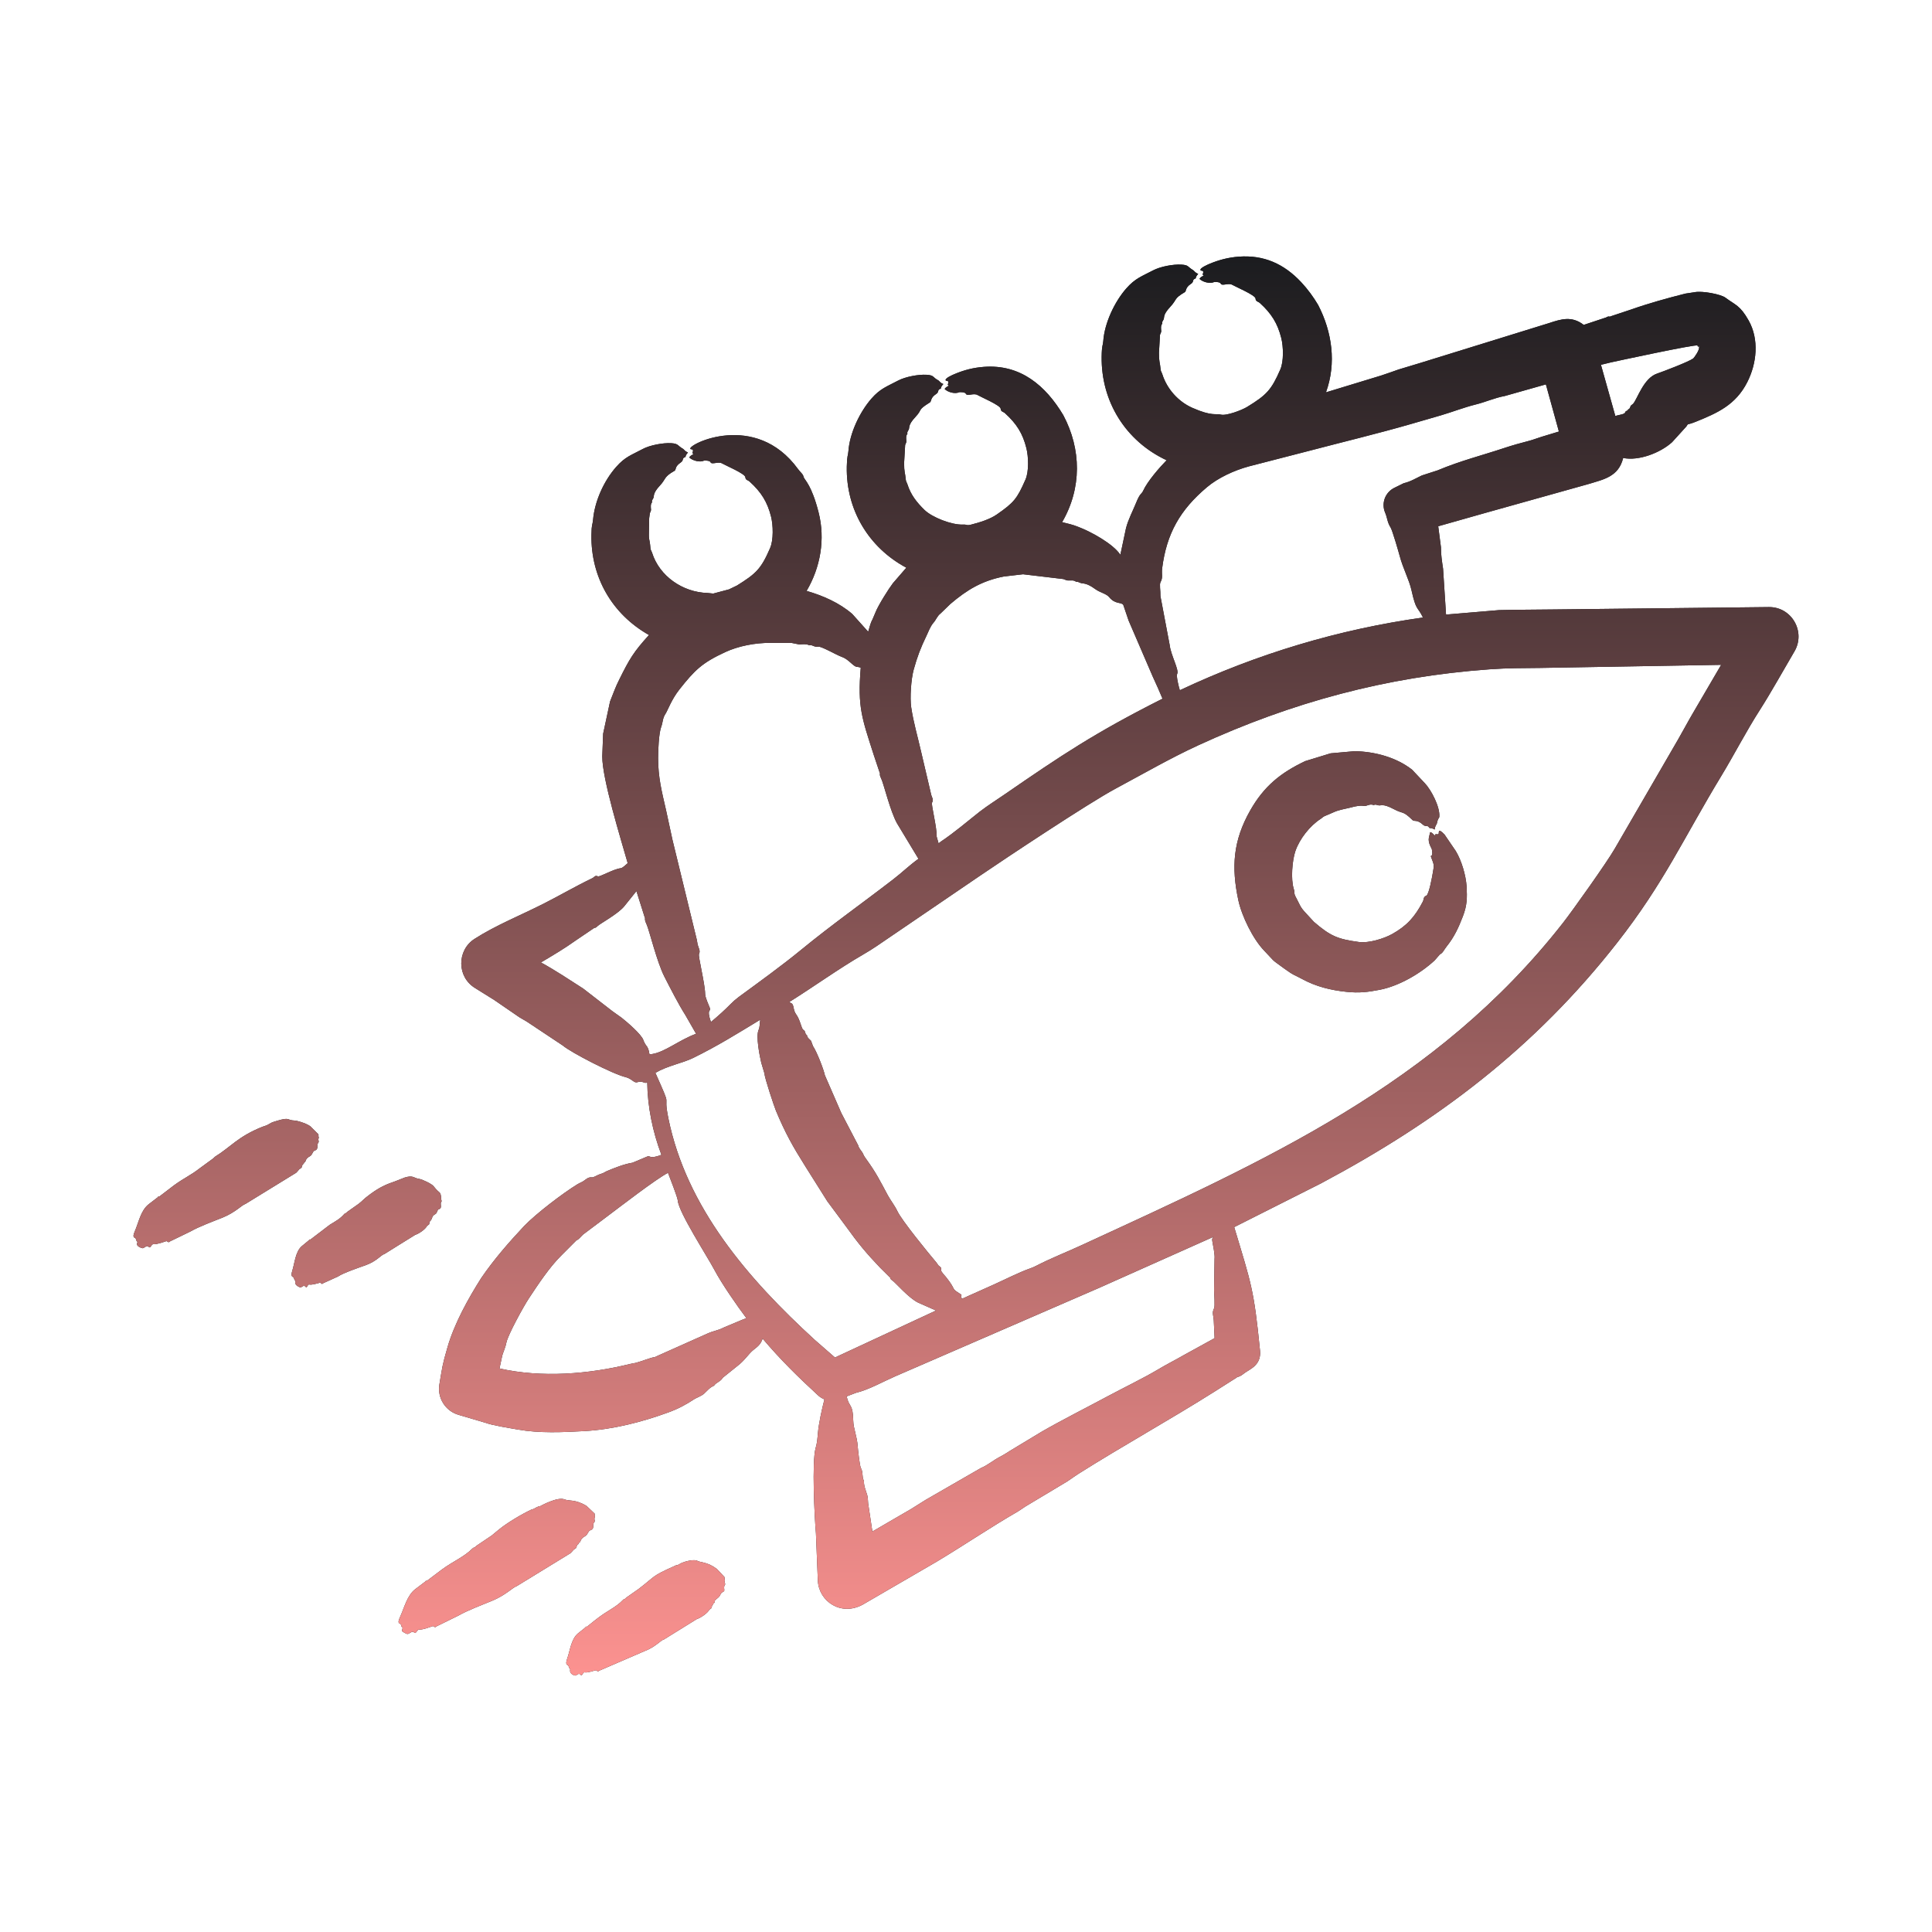 <svg width="135" height="135" viewBox="0 0 135 135" fill="none" xmlns="http://www.w3.org/2000/svg">
<path fill-rule="evenodd" clip-rule="evenodd" d="M27.88 86.991L26.86 87.627C26.634 87.678 26.329 88.126 25.565 88.402C25.113 88.565 23.987 88.943 23.618 89.198L22.561 89.677C22.497 89.784 22.407 89.617 22.359 89.629C22.251 89.66 21.785 89.8 21.622 89.758C21.471 89.719 21.474 90.071 21.336 89.901C21.227 89.768 21.114 89.94 20.995 89.961C20.979 89.963 20.587 89.828 20.63 89.596C20.635 89.567 20.642 89.538 20.647 89.51C20.56 89.456 20.576 89.373 20.512 89.269C20.461 89.185 20.283 89.243 20.424 88.793C20.59 88.261 20.645 87.448 21.09 87.074L21.585 86.666C21.637 86.546 21.695 86.651 21.706 86.602L23.043 85.582C23.449 85.333 23.758 85.174 24.065 84.822C24.148 84.726 24.131 84.843 24.265 84.68L25.073 84.109C25.369 83.879 25.374 83.802 25.888 83.43C26.545 82.954 26.937 82.774 27.657 82.528L28.277 82.283C28.892 82.094 28.908 82.327 29.29 82.376C29.493 82.402 30.193 82.726 30.31 82.903C30.754 83.471 30.768 83.194 30.83 83.708C30.775 83.752 30.902 83.909 30.839 83.982C30.715 84.127 30.941 84.414 30.666 84.493C30.535 84.529 30.568 84.758 30.417 84.838C30.145 84.981 30.209 85.162 30.153 85.198C30.125 85.217 30.088 85.222 30.094 85.298C30.096 85.305 30.094 85.31 30.091 85.31C30.01 85.315 30.013 85.453 29.986 85.549L29.844 85.656C29.722 85.912 29.245 86.218 29.018 86.285L27.88 86.991ZM20.702 81.944C20.765 81.868 20.836 81.811 20.89 81.723L21.072 81.591C21.11 81.489 21.122 81.341 21.22 81.329C21.225 81.329 21.225 81.322 21.228 81.315C21.228 81.234 21.27 81.224 21.306 81.203C21.377 81.16 21.319 80.971 21.656 80.793C21.841 80.695 21.833 80.449 21.986 80.399C22.316 80.292 22.081 80.023 22.246 79.842C22.319 79.762 22.196 79.6 22.263 79.551C22.312 79.515 22.242 79.504 22.252 79.263L21.736 78.752C21.588 78.562 20.814 78.307 20.584 78.299C20.029 78.281 20.284 78.044 19.393 78.307C18.817 78.477 19.043 78.429 18.634 78.633L18.335 78.736C16.625 79.417 16.115 80.154 15.024 80.826C14.979 80.855 14.949 80.912 14.905 80.941L13.967 81.627C13.292 82.153 12.879 82.297 12.143 82.836L11.168 83.582C11.149 83.639 11.096 83.528 11.02 83.663L10.39 84.147C9.828 84.589 9.693 85.412 9.418 86.041C9.205 86.531 9.429 86.456 9.477 86.538C9.542 86.649 9.503 86.713 9.61 86.778C9.599 86.81 9.59 86.84 9.58 86.871C9.498 87.112 9.953 87.226 9.973 87.222C10.111 87.19 10.265 86.988 10.384 87.121C10.528 87.283 10.566 86.911 10.737 86.938C10.934 86.969 11.481 86.771 11.62 86.726C11.676 86.708 11.775 86.876 11.857 86.754L13.302 86.054C13.884 85.717 14.899 85.343 15.541 85.086C16.445 84.724 16.904 84.195 17.153 84.125L20.702 81.944ZM50.653 110.603C50.725 110.832 50.55 110.683 50.611 111.087C50.638 111.267 50.426 111.196 50.342 111.416C50.236 111.69 49.937 111.756 49.945 111.886C49.956 112.062 49.834 111.967 49.838 112.108C49.838 112.115 49.838 112.12 49.834 112.12C49.748 112.127 49.748 112.268 49.719 112.365L49.567 112.477C49.442 112.733 48.928 113.064 48.687 113.137L46.394 114.558C46.153 114.616 45.81 115.088 45.019 115.381L41.845 116.753C41.785 116.861 41.68 116.699 41.633 116.71C41.494 116.747 41.038 116.899 40.859 116.858C40.704 116.823 40.696 117.181 40.556 117.013C40.443 116.877 40.318 117.061 40.199 117.082C40.198 117.082 39.748 117.006 39.846 116.634C39.754 116.569 39.767 116.48 39.714 116.393C39.669 116.321 39.468 116.358 39.629 115.912C39.834 115.345 39.897 114.557 40.372 114.148L40.904 113.721C40.969 113.593 41.016 113.707 41.029 113.654L41.564 113.225C42.48 112.49 42.979 112.374 43.546 111.784C43.629 111.686 43.615 111.803 43.759 111.635L44.619 111.032C45.813 110.128 45.473 110.164 47.103 109.44C47.177 109.407 47.238 109.357 47.336 109.369L47.654 109.199C47.903 109.099 48.507 108.935 48.743 109.071C48.935 109.181 49.449 109.14 50.092 109.631L50.623 110.196L50.652 110.475C50.632 110.489 50.624 110.521 50.653 110.603ZM39.862 108.532C39.929 108.453 40.006 108.394 40.066 108.303L40.259 108.165C40.301 108.06 40.318 107.91 40.419 107.896C40.452 107.883 40.374 107.849 40.514 107.764C40.598 107.713 40.516 107.545 40.89 107.337C41.086 107.229 41.087 106.984 41.245 106.93C41.607 106.807 41.343 106.549 41.534 106.355C41.614 106.275 41.484 106.118 41.56 106.062C41.614 106.023 41.538 106.03 41.555 105.769L40.986 105.228C40.211 104.752 39.743 104.897 39.45 104.772C38.96 104.564 37.754 105.239 37.753 105.24C37.612 105.238 37.391 105.386 37.257 105.449C37.212 105.471 37.154 105.473 37.109 105.494C36.433 105.813 35.433 106.412 34.862 106.877L34.366 107.289L33.284 108.019C33.09 108.218 33.132 108.086 33.017 108.2C32.41 108.804 31.709 109.067 30.886 109.664L29.847 110.448C29.824 110.514 29.787 110.39 29.691 110.534L29.019 111.042C28.44 111.486 28.248 112.352 27.952 112.992C27.714 113.505 27.954 113.408 28.002 113.495C28.069 113.617 28.018 113.664 28.133 113.735L28.086 113.969C28.105 113.999 28.401 114.199 28.502 114.174C28.651 114.138 28.811 113.93 28.933 114.065C29.08 114.227 29.124 113.844 29.307 113.867C29.518 113.893 30.091 113.678 30.237 113.628C30.295 113.608 30.394 113.775 30.483 113.652L32.014 112.901C32.625 112.545 33.704 112.137 34.38 111.859C35.334 111.466 35.832 110.919 36.093 110.841L39.862 108.532ZM102.48 61.933C102.521 62.737 102.522 63.243 102.218 64.036C101.92 64.812 101.616 65.475 101.088 66.131C100.893 66.373 100.83 66.586 100.616 66.686L100.244 67.111C99.245 68.036 97.752 68.902 96.407 69.163C95.564 69.326 94.98 69.398 94.092 69.306C92.985 69.191 91.953 68.939 90.968 68.4C90.416 68.098 90.449 68.194 89.78 67.709C88.692 66.919 89.165 67.287 88.325 66.416C87.558 65.621 86.77 64.023 86.53 62.903C86.034 60.578 86.162 58.741 87.361 56.629C88.328 54.926 89.492 53.998 91.198 53.185L92.978 52.639L94.666 52.489C96.059 52.517 97.574 52.916 98.676 53.788L99.567 54.734C100.01 55.203 100.631 56.388 100.574 57.068C100.563 57.195 100.488 57.119 100.402 57.54C100.383 57.633 100.27 57.688 100.254 57.964C99.851 57.757 99.953 57.956 99.849 57.807C99.727 57.632 99.616 57.801 99.422 57.619C99.032 57.254 98.819 57.415 98.711 57.311C97.974 56.601 98.116 56.922 97.369 56.527C96.576 56.107 96.504 56.334 96.287 56.265C95.997 56.172 96.044 56.274 95.984 56.253C95.754 56.173 95.644 56.253 95.431 56.31C95.287 56.35 95.189 56.211 94.432 56.412C94.013 56.524 93.557 56.581 93.184 56.758C92.976 56.842 92.775 56.944 92.561 57.025C92.451 57.066 92.375 57.164 92.277 57.223C91.531 57.703 90.805 58.619 90.512 59.483C90.294 60.126 90.188 61.439 90.402 62.112C90.505 62.435 90.374 62.375 90.559 62.712C90.836 63.22 90.822 63.362 91.268 63.828L91.814 64.419C92.964 65.409 93.467 65.621 94.955 65.823C95.639 65.916 96.699 65.589 97.279 65.266C98.314 64.688 98.868 64.06 99.419 63.006C99.504 62.843 99.446 62.669 99.661 62.589C99.85 62.519 100.076 61.245 100.122 60.97C100.209 60.456 100.226 60.465 100.005 59.907C99.908 59.662 100.174 60.004 100.049 59.331C100.037 59.268 99.768 58.904 99.845 58.52L99.936 58.148C100.048 58.153 100.158 58.292 100.26 58.391C100.301 58.193 100.388 58.348 100.513 58.282C100.58 58.246 100.416 57.769 100.935 58.31L101.726 59.471C102.12 60.117 102.427 61.146 102.48 61.933ZM118.302 49.817C118.959 48.697 119.614 47.579 120.267 46.456L107.627 46.672C106.282 46.69 105.409 46.674 104.069 46.77C96.859 47.287 90.257 49.076 83.719 52.083C81.793 52.969 79.816 54.108 77.936 55.116C76.061 56.121 70.171 60.037 68.511 61.17L61.245 66.118C60.931 66.329 60.61 66.528 60.282 66.717C58.642 67.664 56.828 68.969 55.152 70.016C55.194 70.047 55.243 70.078 55.3 70.105C55.49 70.196 55.408 70.578 55.627 70.872C55.927 71.274 55.99 71.878 56.135 71.962C56.319 72.068 56.217 72.232 56.375 72.324C56.382 72.329 56.39 72.335 56.39 72.343C56.399 72.503 56.56 72.607 56.672 72.729L56.804 73.089C57.075 73.497 57.538 74.669 57.639 75.136L58.783 77.766L59.972 80.044C60.022 80.281 60.227 80.428 60.316 80.643C60.37 80.772 60.448 80.889 60.533 81.001C61.204 81.924 61.492 82.504 62.032 83.515C62.211 83.849 62.519 84.237 62.711 84.641C63.026 85.301 64.852 87.535 65.451 88.244C65.49 88.29 65.517 88.352 65.555 88.399C65.65 88.519 65.808 88.52 65.758 88.745C65.735 88.849 66.062 89.185 66.096 89.226C66.922 90.263 66.354 89.944 67.14 90.442C67.28 90.531 67.053 90.507 67.223 90.752L69.393 89.782C70.198 89.421 71.248 88.883 72 88.626C72.139 88.576 72.275 88.517 72.406 88.449C73.434 87.918 74.525 87.494 75.577 87.008C88.364 81.112 100.341 75.827 109.222 64.479C109.861 63.663 112.309 60.223 112.836 59.297L117.253 51.678C117.61 51.061 117.941 50.429 118.302 49.817ZM84.707 86.7C84.759 87.01 84.905 87.678 84.867 87.963L84.834 90.156C84.839 90.389 84.911 91.29 84.834 91.424C84.669 91.713 84.797 91.952 84.813 92.273L84.871 93.505L82.773 94.659C82.141 95.024 81.485 95.35 80.858 95.729C79.953 96.27 78.388 97.035 77.411 97.56C75.912 98.365 74.241 99.204 72.802 100.032L70.643 101.335C70.384 101.498 70.126 101.667 69.855 101.805C69.401 102.039 69.017 102.385 68.541 102.58L64.697 104.795C64.348 105.004 64.009 105.236 63.659 105.445L60.958 107.016L60.663 105.05C60.639 104.856 60.655 104.659 60.598 104.47C60.505 104.151 60.357 103.843 60.369 103.502C60.372 103.488 60.364 103.469 60.357 103.455C60.217 103.194 60.329 102.89 60.152 102.566C60.065 102.405 59.944 101.212 59.935 101.08C59.886 100.345 59.633 99.835 59.621 99.274C59.596 98.044 59.348 98.395 59.159 97.574L59.802 97.328C60.721 97.102 61.635 96.575 62.529 96.182L76.802 89.991L84.797 86.423C84.751 86.496 84.677 86.509 84.707 86.7ZM56.942 93.634C52.263 89.356 47.968 84.372 46.702 78.14C46.295 76.139 47.044 77.769 45.796 74.967C46.65 74.463 47.685 74.293 48.435 73.925C50.133 73.093 51.509 72.232 53.123 71.253C53.071 71.537 53.117 71.702 52.997 71.997C52.821 72.428 53.069 73.74 53.193 74.255L53.422 75.025C53.422 75.302 54.103 77.335 54.222 77.618C54.873 79.173 55.386 80.091 56.267 81.49L57.808 83.937L59.132 85.721C59.965 86.883 60.535 87.57 61.5 88.581L62.163 89.239C62.248 89.278 62.141 89.337 62.362 89.479C62.553 89.602 63.494 90.705 64.16 91.024L65.406 91.574L58.344 94.857L56.942 93.634ZM51.85 92.225C51.956 92.189 52.054 92.147 52.153 92.104C51.514 91.259 50.425 89.69 49.915 88.724C49.427 87.8 47.42 84.703 47.362 83.894C47.344 83.647 46.792 82.269 46.678 81.952C45.847 82.375 43.341 84.315 42.351 85.055L40.74 86.266C40.548 86.444 40.444 86.615 40.281 86.666L39.215 87.735C38.401 88.538 37.583 89.773 36.946 90.74C36.576 91.301 35.489 93.279 35.384 93.813C35.327 94.127 35.19 94.411 35.098 94.711L34.903 95.622C37.847 96.287 41.134 96.024 44.042 95.305C44.166 95.274 44.297 95.262 44.423 95.231C44.831 95.127 45.493 94.852 45.751 94.828L49.416 93.191C50.022 92.927 50.006 93.04 50.648 92.728L51.85 92.225ZM44.957 72.679C45.021 72.884 45.133 73.027 45.243 73.175C45.465 73.653 45.253 73.701 45.563 73.653C46.465 73.516 47.447 72.675 48.64 72.235L47.891 70.93C47.407 70.17 46.843 69.06 46.427 68.247C45.892 67.202 45.37 64.987 45.176 64.577C44.987 64.178 45.123 64.205 45.044 64.081L44.471 62.267L43.609 63.342C43.147 63.887 41.912 64.548 41.752 64.713C41.556 64.916 41.539 64.781 41.489 64.863L40.292 65.673C39.357 66.334 38.782 66.665 37.798 67.252C38.762 67.776 39.817 68.476 40.751 69.077L42.804 70.667L43.432 71.113C43.819 71.419 44.826 72.281 44.957 72.679ZM56.563 45.083C56.775 45.04 56.878 45.234 57.182 45.187C57.403 45.154 58.454 45.774 58.828 45.903C59.313 46.07 59.629 46.586 59.881 46.597C59.979 46.601 60.065 46.625 60.145 46.656C59.916 49.403 60.224 50.163 61.054 52.751L61.467 53.986C61.538 54.096 61.401 54.053 61.577 54.41C61.75 54.761 62.198 56.666 62.68 57.531L64.177 60.009C63.428 60.56 63.099 60.916 62.409 61.449C60.216 63.142 58.152 64.589 55.957 66.388C54.636 67.472 53.013 68.644 51.619 69.666C51.415 69.818 51.223 69.985 51.045 70.167C50.625 70.594 50.165 71.008 49.677 71.413C49.334 70.423 49.712 70.725 49.599 70.428C49.507 70.189 49.273 69.691 49.272 69.451C49.268 68.773 48.777 66.811 48.841 66.677C48.963 66.415 48.803 66.24 48.747 65.995C48.723 65.888 48.716 65.776 48.69 65.668L46.99 58.687L46.544 56.627C46.239 55.294 45.986 54.326 45.986 52.966C45.986 52.457 46.03 51.25 46.203 50.789C46.327 50.462 46.284 50.204 46.511 49.862C46.648 49.657 46.922 48.873 47.48 48.17C48.55 46.822 49.049 46.321 50.678 45.566C51.595 45.142 52.77 44.913 53.813 44.923L55.312 44.925L55.855 45.032C56.08 45.02 56.321 44.98 56.529 45.08C56.537 45.087 56.55 45.085 56.563 45.083ZM74.61 40.561C74.801 40.573 75.03 40.516 75.183 40.647C75.21 40.665 75.236 40.608 75.484 40.725C75.65 40.804 75.874 40.679 76.536 41.166C76.854 41.401 77.305 41.485 77.496 41.717C77.934 42.251 78.329 42.048 78.491 42.267L78.86 43.357L80.552 47.283C80.793 47.79 81.012 48.306 81.232 48.822C76.501 51.205 74.178 52.769 70.174 55.526C69.606 55.919 69.02 56.284 68.476 56.703C67.57 57.414 66.717 58.158 65.725 58.82C65.676 58.853 65.629 58.89 65.585 58.93L65.451 58.463C65.475 57.821 65.054 56.212 65.127 56.086C65.259 55.857 65.107 55.72 65.061 55.502L64.361 52.517C64.115 51.434 63.827 50.48 63.671 49.422C63.574 48.76 63.66 47.458 63.847 46.782C64.098 45.88 64.336 45.256 64.741 44.42C64.858 44.178 65.003 43.778 65.211 43.533C65.401 43.331 65.487 43.042 65.718 42.871L66.405 42.206C67.581 41.202 68.633 40.577 70.154 40.282L71.487 40.127L74.294 40.461C74.405 40.482 74.494 40.558 74.61 40.561ZM81.093 40.676C81.279 40.353 81.153 40.125 81.208 39.701C81.517 37.279 82.462 35.626 84.33 34.049C85.126 33.377 86.248 32.865 87.272 32.587L91.537 31.487C93.828 30.885 96.313 30.286 98.55 29.641L100.69 29.021C101.472 28.791 102.314 28.463 103.121 28.263C103.808 28.094 104.451 27.796 105.152 27.67L108.02 26.859L108.929 30.154L107.72 30.521C107.426 30.611 107.14 30.726 106.844 30.804C106.261 30.954 105.684 31.115 105.111 31.305C103.55 31.824 102.041 32.199 100.453 32.867L99.35 33.224C98.938 33.419 98.551 33.662 98.091 33.763L97.443 34.082C97.129 34.232 96.885 34.499 96.763 34.825C96.642 35.151 96.651 35.512 96.791 35.832C96.932 36.154 96.943 36.514 97.166 36.852C97.294 37.046 97.755 38.659 97.8 38.83C98.039 39.739 98.462 40.497 98.626 41.231C98.962 42.732 99.029 42.325 99.431 43.15C93.533 43.978 87.835 45.689 82.442 48.231C82.373 48.016 82.176 47.239 82.257 47.09C82.405 46.817 81.808 45.77 81.732 45.069L81.086 41.653C81.097 41.257 81.005 40.84 81.093 40.676ZM112.57 25.32C112.868 25.255 118.555 24.023 118.618 24.144L118.627 24.197C118.882 24.341 118.699 24.051 118.727 24.259C118.754 24.466 118.408 24.962 118.315 25.048C117.989 25.287 116.193 25.967 115.782 26.108C114.847 26.429 114.422 27.856 114.119 28.211L113.952 28.347C113.907 28.44 113.881 28.597 113.777 28.599C113.771 28.599 113.767 28.604 113.764 28.614C113.729 28.75 113.606 28.664 113.553 28.826C113.508 28.962 113.062 28.992 112.873 29.071L111.868 25.491C112.101 25.434 112.336 25.376 112.57 25.32ZM123.605 42.42L108.435 42.587C107.205 42.606 105.989 42.599 104.745 42.632L101.043 42.944L100.836 39.74C100.762 39.242 100.682 38.742 100.688 38.242L100.497 36.773L103.787 35.841L111.001 33.822C112.039 33.502 113.104 33.319 113.419 32.001C114.5 32.224 116.009 31.65 116.835 30.902L117.832 29.805C118.01 29.536 117.815 29.745 118.496 29.469C119.999 28.861 121.279 28.3 122.09 26.707C122.758 25.396 122.934 23.718 122.187 22.392C121.587 21.327 121.258 21.318 120.562 20.797C120.249 20.563 118.942 20.304 118.396 20.42L117.774 20.514C116.486 20.839 115.206 21.193 113.955 21.634L112.53 22.108C112.453 22.172 112.458 22.042 112.222 22.185L110.664 22.702C109.834 22.062 109.097 22.293 108.258 22.571L99.24 25.362L97.722 25.82C97.313 25.961 96.91 26.113 96.497 26.244L92.653 27.415C93.393 25.381 93.084 23.197 92.106 21.31C91.781 20.76 91.386 20.212 90.919 19.715C89.718 18.436 88.315 17.805 86.564 17.934C85.837 17.988 85.171 18.16 84.512 18.438C84.42 18.477 83.792 18.739 83.892 18.886C83.936 18.949 84.133 18.854 84.063 19.1C84.036 19.194 83.984 19.164 84.117 19.243C83.996 19.32 83.849 19.387 83.822 19.489C84.024 19.698 84.54 19.851 84.846 19.706C84.858 19.7 85.244 19.687 85.297 19.813C85.384 20.021 85.84 19.736 86.123 19.911C86.295 20.018 87.716 20.623 87.73 20.855C87.743 21.082 87.909 21.059 88.038 21.176C88.837 21.903 89.273 22.592 89.53 23.623C89.677 24.211 89.711 25.244 89.463 25.816C88.842 27.245 88.501 27.604 87.146 28.432C86.76 28.669 85.677 29.072 85.308 28.971C84.963 28.877 84.704 29.112 83.314 28.497C82.337 28.066 81.541 27.178 81.216 26.144C81.187 26.042 81.115 25.953 81.104 25.846C81.052 25.286 80.976 25.277 80.984 24.64L81.056 23.41C81.07 23.312 81.147 23.238 81.142 23.134C81.127 22.957 81.097 22.759 81.211 22.621C81.246 22.583 81.136 22.593 81.29 22.354C81.401 22.181 81.205 22.049 81.772 21.441C82.272 20.904 82.001 20.878 82.783 20.418C82.916 20.34 82.793 20.11 83.222 19.832C83.443 19.688 83.297 19.557 83.49 19.48C83.65 19.415 83.439 19.474 83.725 19.136C83.479 19.04 83.459 18.928 83.371 18.877C82.967 18.641 83.076 18.519 82.547 18.49C81.965 18.458 81.085 18.624 80.572 18.893C79.757 19.321 79.321 19.451 78.7 20.156C77.878 21.091 77.18 22.579 77.092 23.832C77.069 24.167 76.992 24.078 76.979 24.907C76.932 28.056 78.658 30.827 81.518 32.16C81.032 32.653 80.177 33.633 79.88 34.291C79.764 34.551 79.675 34.412 79.377 35.157C79.173 35.666 78.832 36.305 78.679 36.913L78.286 38.765C77.779 37.998 76.224 37.143 75.314 36.804C74.96 36.661 74.586 36.577 74.217 36.486C75.597 34.111 75.565 31.395 74.298 29.009C73.069 26.954 71.313 25.443 68.758 25.634C68.016 25.689 67.374 25.854 66.704 26.137C66.61 26.176 65.982 26.437 66.085 26.584C66.124 26.64 66.328 26.564 66.253 26.799C66.226 26.887 66.18 26.868 66.308 26.943C66.193 27.014 66.042 27.084 66.012 27.188C66.237 27.403 66.726 27.548 67.037 27.405C67.051 27.398 67.436 27.388 67.488 27.51C67.578 27.721 68.04 27.433 68.315 27.607C68.493 27.72 69.903 28.321 69.921 28.554C69.94 28.785 70.09 28.749 70.229 28.876C71.034 29.612 71.462 30.279 71.721 31.322C71.867 31.91 71.905 32.946 71.654 33.515C71.072 34.839 70.863 35.109 69.656 35.948C69.159 36.294 68.434 36.511 67.855 36.659C67.508 36.747 67.597 36.639 67.287 36.654C66.512 36.693 65.129 36.151 64.599 35.632C64.07 35.115 63.643 34.588 63.407 33.841C63.378 33.741 63.307 33.651 63.297 33.546C63.242 32.965 63.173 33.019 63.176 32.339L63.247 31.107C63.262 31.012 63.34 30.938 63.333 30.833C63.319 30.656 63.288 30.458 63.402 30.32C63.438 30.282 63.327 30.289 63.48 30.051C63.591 29.88 63.401 29.741 63.963 29.14C64.512 28.553 64.054 28.698 64.978 28.118C65.099 28.042 64.996 27.799 65.414 27.531C65.632 27.392 65.489 27.251 65.681 27.179C65.843 27.117 65.637 27.155 65.917 26.833C65.668 26.741 65.649 26.619 65.562 26.575C65.165 26.375 65.298 26.219 64.737 26.187C64.175 26.154 63.257 26.329 62.763 26.59C61.957 27.016 61.505 27.153 60.893 27.853C60.07 28.794 59.371 30.273 59.283 31.531C59.26 31.871 59.186 31.781 59.17 32.606C59.114 35.625 60.7 38.26 63.331 39.669L62.392 40.754C62.095 41.144 61.379 42.276 61.176 42.787C60.796 43.742 60.966 43.101 60.665 44.143L59.55 42.899C58.645 42.12 57.506 41.621 56.361 41.29C57.333 39.64 57.674 37.675 57.202 35.814C56.716 33.9 56.245 33.566 56.156 33.342C56.121 33.124 55.94 33.021 55.76 32.773C52.786 28.683 48.035 31.063 48.239 31.367C48.281 31.429 48.482 31.332 48.408 31.581C48.366 31.724 48.376 31.656 48.464 31.724C48.345 31.8 48.198 31.866 48.168 31.97C48.388 32.184 48.905 32.328 49.193 32.187C49.212 32.178 49.592 32.168 49.644 32.291C49.731 32.501 50.19 32.216 50.47 32.389C50.647 32.499 52.055 33.097 52.079 33.336C52.103 33.569 52.241 33.525 52.387 33.657C53.186 34.383 53.622 35.071 53.879 36.103C54.025 36.69 54.059 37.725 53.812 38.296C53.178 39.767 52.819 40.088 51.496 40.914L50.938 41.183L49.837 41.476L49.444 41.435C47.707 41.389 46.077 40.259 45.564 38.623C45.534 38.522 45.462 38.432 45.453 38.325C45.381 37.445 45.316 37.953 45.35 36.825C45.364 36.369 45.325 36.4 45.406 35.889C45.419 35.793 45.496 35.72 45.489 35.614C45.476 35.436 45.445 35.237 45.559 35.102C45.594 35.055 45.478 35.084 45.639 34.832C45.744 34.668 45.56 34.517 46.118 33.922C46.551 33.46 46.358 33.337 47.133 32.897C47.267 32.821 47.118 32.618 47.571 32.313C47.783 32.169 47.654 32.023 47.838 31.957C47.994 31.902 47.792 31.951 48.072 31.614C47.83 31.522 47.811 31.408 47.719 31.357C47.335 31.142 47.423 30.999 46.895 30.968C46.33 30.936 45.413 31.106 44.919 31.371C44.094 31.814 43.692 31.907 43.05 32.634C42.2 33.599 41.557 35.013 41.441 36.31C41.402 36.744 41.338 36.552 41.326 37.385C41.285 40.327 42.765 42.914 45.349 44.372C44.271 45.56 43.991 46.034 43.273 47.483C43.017 47.976 42.835 48.503 42.628 49.017L42.145 51.268L42.084 52.85C42.076 54.427 43.39 58.653 43.861 60.314C43.747 60.41 43.511 60.654 43.367 60.669C42.876 60.721 41.907 61.289 41.784 61.236C41.564 61.143 41.538 61.291 41.391 61.363C40.232 61.919 39.127 62.567 37.994 63.141C36.375 63.961 34.636 64.656 33.155 65.608C31.918 66.403 31.911 68.277 33.217 69.053L34.548 69.884L36.302 71.088C36.466 71.193 36.645 71.279 36.81 71.384L39.33 73.059C39.888 73.538 42.806 75.049 43.729 75.269C44.127 75.364 44.303 75.685 44.511 75.624C44.963 75.492 45.012 75.759 45.227 75.631V75.629C45.245 77.323 45.609 79.097 46.218 80.697C45.324 81.03 45.459 80.709 45.215 80.818L44.202 81.245C43.622 81.334 42.928 81.612 42.388 81.839C42.273 81.889 42.17 81.972 42.05 82.005C41.702 82.107 41.487 82.287 41.366 82.27C41.074 82.229 40.927 82.446 40.686 82.58C40.581 82.638 40.466 82.68 40.364 82.742C39.336 83.372 37.477 84.787 36.625 85.669C35.553 86.815 34.513 88.005 33.627 89.302C32.714 90.741 31.747 92.485 31.27 94.138C30.89 95.457 30.924 95.436 30.703 96.732C30.544 97.676 31.121 98.608 32.061 98.868L33.95 99.426C34.382 99.6 35.73 99.808 36.209 99.894C37.684 100.158 39.346 100.082 40.841 99.998C42.827 99.888 44.858 99.368 46.722 98.685C47.406 98.434 47.928 98.152 48.539 97.751C48.632 97.69 49.017 97.545 49.191 97.39C49.411 97.19 49.593 96.949 49.873 96.838C49.888 96.831 49.9 96.82 49.908 96.806C50.043 96.599 50.348 96.546 50.505 96.27L51.525 95.45C52.034 95.07 52.327 94.572 52.649 94.325C53.012 94.046 53.168 93.898 53.288 93.536C54.538 95.014 55.753 96.204 57.169 97.507C57.299 97.626 57.448 97.717 57.608 97.781C57.441 98.409 57.211 99.471 57.157 100.091C57.125 100.456 57.103 100.821 56.994 101.18C56.72 102.12 56.915 106.04 57.014 107.144L57.149 110.472C57.237 111.917 58.777 112.949 60.284 112.124L65.475 109.109C67.416 107.942 69.207 106.725 71.14 105.607C71.316 105.504 71.476 105.374 71.65 105.268L74.603 103.498C74.861 103.323 75.114 103.138 75.377 102.971C78.448 101.032 81.663 99.257 84.794 97.285L86.388 96.275C86.5 96.167 86.548 96.271 86.937 95.963C87.287 95.685 88.148 95.422 88.045 94.377C87.616 90.069 87.436 89.717 86.241 85.746L92.317 82.683C100.498 78.325 107.251 73.214 113.003 65.87C116.291 61.673 117.622 58.598 120.272 54.228C121.2 52.698 122.008 51.11 122.979 49.597C123.73 48.426 124.638 46.793 125.389 45.516C126.189 44.153 125.206 42.407 123.605 42.42Z" fill="#1B1C1F"/>
<path fill-rule="evenodd" clip-rule="evenodd" d="M27.88 86.991L26.86 87.627C26.634 87.678 26.329 88.126 25.565 88.402C25.113 88.565 23.987 88.943 23.618 89.198L22.561 89.677C22.497 89.784 22.407 89.617 22.359 89.629C22.251 89.66 21.785 89.8 21.622 89.758C21.471 89.719 21.474 90.071 21.336 89.901C21.227 89.768 21.114 89.94 20.995 89.961C20.979 89.963 20.587 89.828 20.63 89.596C20.635 89.567 20.642 89.538 20.647 89.51C20.56 89.456 20.576 89.373 20.512 89.269C20.461 89.185 20.283 89.243 20.424 88.793C20.59 88.261 20.645 87.448 21.09 87.074L21.585 86.666C21.637 86.546 21.695 86.651 21.706 86.602L23.043 85.582C23.449 85.333 23.758 85.174 24.065 84.822C24.148 84.726 24.131 84.843 24.265 84.68L25.073 84.109C25.369 83.879 25.374 83.802 25.888 83.43C26.545 82.954 26.937 82.774 27.657 82.528L28.277 82.283C28.892 82.094 28.908 82.327 29.29 82.376C29.493 82.402 30.193 82.726 30.31 82.903C30.754 83.471 30.768 83.194 30.83 83.708C30.775 83.752 30.902 83.909 30.839 83.982C30.715 84.127 30.941 84.414 30.666 84.493C30.535 84.529 30.568 84.758 30.417 84.838C30.145 84.981 30.209 85.162 30.153 85.198C30.125 85.217 30.088 85.222 30.094 85.298C30.096 85.305 30.094 85.31 30.091 85.31C30.01 85.315 30.013 85.453 29.986 85.549L29.844 85.656C29.722 85.912 29.245 86.218 29.018 86.285L27.88 86.991ZM20.702 81.944C20.765 81.868 20.836 81.811 20.89 81.723L21.072 81.591C21.11 81.489 21.122 81.341 21.22 81.329C21.225 81.329 21.225 81.322 21.228 81.315C21.228 81.234 21.27 81.224 21.306 81.203C21.377 81.16 21.319 80.971 21.656 80.793C21.841 80.695 21.833 80.449 21.986 80.399C22.316 80.292 22.081 80.023 22.246 79.842C22.319 79.762 22.196 79.6 22.263 79.551C22.312 79.515 22.242 79.504 22.252 79.263L21.736 78.752C21.588 78.562 20.814 78.307 20.584 78.299C20.029 78.281 20.284 78.044 19.393 78.307C18.817 78.477 19.043 78.429 18.634 78.633L18.335 78.736C16.625 79.417 16.115 80.154 15.024 80.826C14.979 80.855 14.949 80.912 14.905 80.941L13.967 81.627C13.292 82.153 12.879 82.297 12.143 82.836L11.168 83.582C11.149 83.639 11.096 83.528 11.02 83.663L10.39 84.147C9.828 84.589 9.693 85.412 9.418 86.041C9.205 86.531 9.429 86.456 9.477 86.538C9.542 86.649 9.503 86.713 9.61 86.778C9.599 86.81 9.59 86.84 9.58 86.871C9.498 87.112 9.953 87.226 9.973 87.222C10.111 87.19 10.265 86.988 10.384 87.121C10.528 87.283 10.566 86.911 10.737 86.938C10.934 86.969 11.481 86.771 11.62 86.726C11.676 86.708 11.775 86.876 11.857 86.754L13.302 86.054C13.884 85.717 14.899 85.343 15.541 85.086C16.445 84.724 16.904 84.195 17.153 84.125L20.702 81.944ZM50.653 110.603C50.725 110.832 50.55 110.683 50.611 111.087C50.638 111.267 50.426 111.196 50.342 111.416C50.236 111.69 49.937 111.756 49.945 111.886C49.956 112.062 49.834 111.967 49.838 112.108C49.838 112.115 49.838 112.12 49.834 112.12C49.748 112.127 49.748 112.268 49.719 112.365L49.567 112.477C49.442 112.733 48.928 113.064 48.687 113.137L46.394 114.558C46.153 114.616 45.81 115.088 45.019 115.381L41.845 116.753C41.785 116.861 41.68 116.699 41.633 116.71C41.494 116.747 41.038 116.899 40.859 116.858C40.704 116.823 40.696 117.181 40.556 117.013C40.443 116.877 40.318 117.061 40.199 117.082C40.198 117.082 39.748 117.006 39.846 116.634C39.754 116.569 39.767 116.48 39.714 116.393C39.669 116.321 39.468 116.358 39.629 115.912C39.834 115.345 39.897 114.557 40.372 114.148L40.904 113.721C40.969 113.593 41.016 113.707 41.029 113.654L41.564 113.225C42.48 112.49 42.979 112.374 43.546 111.784C43.629 111.686 43.615 111.803 43.759 111.635L44.619 111.032C45.813 110.128 45.473 110.164 47.103 109.44C47.177 109.407 47.238 109.357 47.336 109.369L47.654 109.199C47.903 109.099 48.507 108.935 48.743 109.071C48.935 109.181 49.449 109.14 50.092 109.631L50.623 110.196L50.652 110.475C50.632 110.489 50.624 110.521 50.653 110.603ZM39.862 108.532C39.929 108.453 40.006 108.394 40.066 108.303L40.259 108.165C40.301 108.06 40.318 107.91 40.419 107.896C40.452 107.883 40.374 107.849 40.514 107.764C40.598 107.713 40.516 107.545 40.89 107.337C41.086 107.229 41.087 106.984 41.245 106.93C41.607 106.807 41.343 106.549 41.534 106.355C41.614 106.275 41.484 106.118 41.56 106.062C41.614 106.023 41.538 106.03 41.555 105.769L40.986 105.228C40.211 104.752 39.743 104.897 39.45 104.772C38.96 104.564 37.754 105.239 37.753 105.24C37.612 105.238 37.391 105.386 37.257 105.449C37.212 105.471 37.154 105.473 37.109 105.494C36.433 105.813 35.433 106.412 34.862 106.877L34.366 107.289L33.284 108.019C33.09 108.218 33.132 108.086 33.017 108.2C32.41 108.804 31.709 109.067 30.886 109.664L29.847 110.448C29.824 110.514 29.787 110.39 29.691 110.534L29.019 111.042C28.44 111.486 28.248 112.352 27.952 112.992C27.714 113.505 27.954 113.408 28.002 113.495C28.069 113.617 28.018 113.664 28.133 113.735L28.086 113.969C28.105 113.999 28.401 114.199 28.502 114.174C28.651 114.138 28.811 113.93 28.933 114.065C29.08 114.227 29.124 113.844 29.307 113.867C29.518 113.893 30.091 113.678 30.237 113.628C30.295 113.608 30.394 113.775 30.483 113.652L32.014 112.901C32.625 112.545 33.704 112.137 34.38 111.859C35.334 111.466 35.832 110.919 36.093 110.841L39.862 108.532ZM102.48 61.933C102.521 62.737 102.522 63.243 102.218 64.036C101.92 64.812 101.616 65.475 101.088 66.131C100.893 66.373 100.83 66.586 100.616 66.686L100.244 67.111C99.245 68.036 97.752 68.902 96.407 69.163C95.564 69.326 94.98 69.398 94.092 69.306C92.985 69.191 91.953 68.939 90.968 68.4C90.416 68.098 90.449 68.194 89.78 67.709C88.692 66.919 89.165 67.287 88.325 66.416C87.558 65.621 86.77 64.023 86.53 62.903C86.034 60.578 86.162 58.741 87.361 56.629C88.328 54.926 89.492 53.998 91.198 53.185L92.978 52.639L94.666 52.489C96.059 52.517 97.574 52.916 98.676 53.788L99.567 54.734C100.01 55.203 100.631 56.388 100.574 57.068C100.563 57.195 100.488 57.119 100.402 57.54C100.383 57.633 100.27 57.688 100.254 57.964C99.851 57.757 99.953 57.956 99.849 57.807C99.727 57.632 99.616 57.801 99.422 57.619C99.032 57.254 98.819 57.415 98.711 57.311C97.974 56.601 98.116 56.922 97.369 56.527C96.576 56.107 96.504 56.334 96.287 56.265C95.997 56.172 96.044 56.274 95.984 56.253C95.754 56.173 95.644 56.253 95.431 56.31C95.287 56.35 95.189 56.211 94.432 56.412C94.013 56.524 93.557 56.581 93.184 56.758C92.976 56.842 92.775 56.944 92.561 57.025C92.451 57.066 92.375 57.164 92.277 57.223C91.531 57.703 90.805 58.619 90.512 59.483C90.294 60.126 90.188 61.439 90.402 62.112C90.505 62.435 90.374 62.375 90.559 62.712C90.836 63.22 90.822 63.362 91.268 63.828L91.814 64.419C92.964 65.409 93.467 65.621 94.955 65.823C95.639 65.916 96.699 65.589 97.279 65.266C98.314 64.688 98.868 64.06 99.419 63.006C99.504 62.843 99.446 62.669 99.661 62.589C99.85 62.519 100.076 61.245 100.122 60.97C100.209 60.456 100.226 60.465 100.005 59.907C99.908 59.662 100.174 60.004 100.049 59.331C100.037 59.268 99.768 58.904 99.845 58.52L99.936 58.148C100.048 58.153 100.158 58.292 100.26 58.391C100.301 58.193 100.388 58.348 100.513 58.282C100.58 58.246 100.416 57.769 100.935 58.31L101.726 59.471C102.12 60.117 102.427 61.146 102.48 61.933ZM118.302 49.817C118.959 48.697 119.614 47.579 120.267 46.456L107.627 46.672C106.282 46.69 105.409 46.674 104.069 46.77C96.859 47.287 90.257 49.076 83.719 52.083C81.793 52.969 79.816 54.108 77.936 55.116C76.061 56.121 70.171 60.037 68.511 61.17L61.245 66.118C60.931 66.329 60.61 66.528 60.282 66.717C58.642 67.664 56.828 68.969 55.152 70.016C55.194 70.047 55.243 70.078 55.3 70.105C55.49 70.196 55.408 70.578 55.627 70.872C55.927 71.274 55.99 71.878 56.135 71.962C56.319 72.068 56.217 72.232 56.375 72.324C56.382 72.329 56.39 72.335 56.39 72.343C56.399 72.503 56.56 72.607 56.672 72.729L56.804 73.089C57.075 73.497 57.538 74.669 57.639 75.136L58.783 77.766L59.972 80.044C60.022 80.281 60.227 80.428 60.316 80.643C60.37 80.772 60.448 80.889 60.533 81.001C61.204 81.924 61.492 82.504 62.032 83.515C62.211 83.849 62.519 84.237 62.711 84.641C63.026 85.301 64.852 87.535 65.451 88.244C65.49 88.29 65.517 88.352 65.555 88.399C65.65 88.519 65.808 88.52 65.758 88.745C65.735 88.849 66.062 89.185 66.096 89.226C66.922 90.263 66.354 89.944 67.14 90.442C67.28 90.531 67.053 90.507 67.223 90.752L69.393 89.782C70.198 89.421 71.248 88.883 72 88.626C72.139 88.576 72.275 88.517 72.406 88.449C73.434 87.918 74.525 87.494 75.577 87.008C88.364 81.112 100.341 75.827 109.222 64.479C109.861 63.663 112.309 60.223 112.836 59.297L117.253 51.678C117.61 51.061 117.941 50.429 118.302 49.817ZM84.707 86.7C84.759 87.01 84.905 87.678 84.867 87.963L84.834 90.156C84.839 90.389 84.911 91.29 84.834 91.424C84.669 91.713 84.797 91.952 84.813 92.273L84.871 93.505L82.773 94.659C82.141 95.024 81.485 95.35 80.858 95.729C79.953 96.27 78.388 97.035 77.411 97.56C75.912 98.365 74.241 99.204 72.802 100.032L70.643 101.335C70.384 101.498 70.126 101.667 69.855 101.805C69.401 102.039 69.017 102.385 68.541 102.58L64.697 104.795C64.348 105.004 64.009 105.236 63.659 105.445L60.958 107.016L60.663 105.05C60.639 104.856 60.655 104.659 60.598 104.47C60.505 104.151 60.357 103.843 60.369 103.502C60.372 103.488 60.364 103.469 60.357 103.455C60.217 103.194 60.329 102.89 60.152 102.566C60.065 102.405 59.944 101.212 59.935 101.08C59.886 100.345 59.633 99.835 59.621 99.274C59.596 98.044 59.348 98.395 59.159 97.574L59.802 97.328C60.721 97.102 61.635 96.575 62.529 96.182L76.802 89.991L84.797 86.423C84.751 86.496 84.677 86.509 84.707 86.7ZM56.942 93.634C52.263 89.356 47.968 84.372 46.702 78.14C46.295 76.139 47.044 77.769 45.796 74.967C46.65 74.463 47.685 74.293 48.435 73.925C50.133 73.093 51.509 72.232 53.123 71.253C53.071 71.537 53.117 71.702 52.997 71.997C52.821 72.428 53.069 73.74 53.193 74.255L53.422 75.025C53.422 75.302 54.103 77.335 54.222 77.618C54.873 79.173 55.386 80.091 56.267 81.49L57.808 83.937L59.132 85.721C59.965 86.883 60.535 87.57 61.5 88.581L62.163 89.239C62.248 89.278 62.141 89.337 62.362 89.479C62.553 89.602 63.494 90.705 64.16 91.024L65.406 91.574L58.344 94.857L56.942 93.634ZM51.85 92.225C51.956 92.189 52.054 92.147 52.153 92.104C51.514 91.259 50.425 89.69 49.915 88.724C49.427 87.8 47.42 84.703 47.362 83.894C47.344 83.647 46.792 82.269 46.678 81.952C45.847 82.375 43.341 84.315 42.351 85.055L40.74 86.266C40.548 86.444 40.444 86.615 40.281 86.666L39.215 87.735C38.401 88.538 37.583 89.773 36.946 90.74C36.576 91.301 35.489 93.279 35.384 93.813C35.327 94.127 35.19 94.411 35.098 94.711L34.903 95.622C37.847 96.287 41.134 96.024 44.042 95.305C44.166 95.274 44.297 95.262 44.423 95.231C44.831 95.127 45.493 94.852 45.751 94.828L49.416 93.191C50.022 92.927 50.006 93.04 50.648 92.728L51.85 92.225ZM44.957 72.679C45.021 72.884 45.133 73.027 45.243 73.175C45.465 73.653 45.253 73.701 45.563 73.653C46.465 73.516 47.447 72.675 48.64 72.235L47.891 70.93C47.407 70.17 46.843 69.06 46.427 68.247C45.892 67.202 45.37 64.987 45.176 64.577C44.987 64.178 45.123 64.205 45.044 64.081L44.471 62.267L43.609 63.342C43.147 63.887 41.912 64.548 41.752 64.713C41.556 64.916 41.539 64.781 41.489 64.863L40.292 65.673C39.357 66.334 38.782 66.665 37.798 67.252C38.762 67.776 39.817 68.476 40.751 69.077L42.804 70.667L43.432 71.113C43.819 71.419 44.826 72.281 44.957 72.679ZM56.563 45.083C56.775 45.04 56.878 45.234 57.182 45.187C57.403 45.154 58.454 45.774 58.828 45.903C59.313 46.07 59.629 46.586 59.881 46.597C59.979 46.601 60.065 46.625 60.145 46.656C59.916 49.403 60.224 50.163 61.054 52.751L61.467 53.986C61.538 54.096 61.401 54.053 61.577 54.41C61.75 54.761 62.198 56.666 62.68 57.531L64.177 60.009C63.428 60.56 63.099 60.916 62.409 61.449C60.216 63.142 58.152 64.589 55.957 66.388C54.636 67.472 53.013 68.644 51.619 69.666C51.415 69.818 51.223 69.985 51.045 70.167C50.625 70.594 50.165 71.008 49.677 71.413C49.334 70.423 49.712 70.725 49.599 70.428C49.507 70.189 49.273 69.691 49.272 69.451C49.268 68.773 48.777 66.811 48.841 66.677C48.963 66.415 48.803 66.24 48.747 65.995C48.723 65.888 48.716 65.776 48.69 65.668L46.99 58.687L46.544 56.627C46.239 55.294 45.986 54.326 45.986 52.966C45.986 52.457 46.03 51.25 46.203 50.789C46.327 50.462 46.284 50.204 46.511 49.862C46.648 49.657 46.922 48.873 47.48 48.17C48.55 46.822 49.049 46.321 50.678 45.566C51.595 45.142 52.77 44.913 53.813 44.923L55.312 44.925L55.855 45.032C56.08 45.02 56.321 44.98 56.529 45.08C56.537 45.087 56.55 45.085 56.563 45.083ZM74.61 40.561C74.801 40.573 75.03 40.516 75.183 40.647C75.21 40.665 75.236 40.608 75.484 40.725C75.65 40.804 75.874 40.679 76.536 41.166C76.854 41.401 77.305 41.485 77.496 41.717C77.934 42.251 78.329 42.048 78.491 42.267L78.86 43.357L80.552 47.283C80.793 47.79 81.012 48.306 81.232 48.822C76.501 51.205 74.178 52.769 70.174 55.526C69.606 55.919 69.02 56.284 68.476 56.703C67.57 57.414 66.717 58.158 65.725 58.82C65.676 58.853 65.629 58.89 65.585 58.93L65.451 58.463C65.475 57.821 65.054 56.212 65.127 56.086C65.259 55.857 65.107 55.72 65.061 55.502L64.361 52.517C64.115 51.434 63.827 50.48 63.671 49.422C63.574 48.76 63.66 47.458 63.847 46.782C64.098 45.88 64.336 45.256 64.741 44.42C64.858 44.178 65.003 43.778 65.211 43.533C65.401 43.331 65.487 43.042 65.718 42.871L66.405 42.206C67.581 41.202 68.633 40.577 70.154 40.282L71.487 40.127L74.294 40.461C74.405 40.482 74.494 40.558 74.61 40.561ZM81.093 40.676C81.279 40.353 81.153 40.125 81.208 39.701C81.517 37.279 82.462 35.626 84.33 34.049C85.126 33.377 86.248 32.865 87.272 32.587L91.537 31.487C93.828 30.885 96.313 30.286 98.55 29.641L100.69 29.021C101.472 28.791 102.314 28.463 103.121 28.263C103.808 28.094 104.451 27.796 105.152 27.67L108.02 26.859L108.929 30.154L107.72 30.521C107.426 30.611 107.14 30.726 106.844 30.804C106.261 30.954 105.684 31.115 105.111 31.305C103.55 31.824 102.041 32.199 100.453 32.867L99.35 33.224C98.938 33.419 98.551 33.662 98.091 33.763L97.443 34.082C97.129 34.232 96.885 34.499 96.763 34.825C96.642 35.151 96.651 35.512 96.791 35.832C96.932 36.154 96.943 36.514 97.166 36.852C97.294 37.046 97.755 38.659 97.8 38.83C98.039 39.739 98.462 40.497 98.626 41.231C98.962 42.732 99.029 42.325 99.431 43.15C93.533 43.978 87.835 45.689 82.442 48.231C82.373 48.016 82.176 47.239 82.257 47.09C82.405 46.817 81.808 45.77 81.732 45.069L81.086 41.653C81.097 41.257 81.005 40.84 81.093 40.676ZM112.57 25.32C112.868 25.255 118.555 24.023 118.618 24.144L118.627 24.197C118.882 24.341 118.699 24.051 118.727 24.259C118.754 24.466 118.408 24.962 118.315 25.048C117.989 25.287 116.193 25.967 115.782 26.108C114.847 26.429 114.422 27.856 114.119 28.211L113.952 28.347C113.907 28.44 113.881 28.597 113.777 28.599C113.771 28.599 113.767 28.604 113.764 28.614C113.729 28.75 113.606 28.664 113.553 28.826C113.508 28.962 113.062 28.992 112.873 29.071L111.868 25.491C112.101 25.434 112.336 25.376 112.57 25.32ZM123.605 42.42L108.435 42.587C107.205 42.606 105.989 42.599 104.745 42.632L101.043 42.944L100.836 39.74C100.762 39.242 100.682 38.742 100.688 38.242L100.497 36.773L103.787 35.841L111.001 33.822C112.039 33.502 113.104 33.319 113.419 32.001C114.5 32.224 116.009 31.65 116.835 30.902L117.832 29.805C118.01 29.536 117.815 29.745 118.496 29.469C119.999 28.861 121.279 28.3 122.09 26.707C122.758 25.396 122.934 23.718 122.187 22.392C121.587 21.327 121.258 21.318 120.562 20.797C120.249 20.563 118.942 20.304 118.396 20.42L117.774 20.514C116.486 20.839 115.206 21.193 113.955 21.634L112.53 22.108C112.453 22.172 112.458 22.042 112.222 22.185L110.664 22.702C109.834 22.062 109.097 22.293 108.258 22.571L99.24 25.362L97.722 25.82C97.313 25.961 96.91 26.113 96.497 26.244L92.653 27.415C93.393 25.381 93.084 23.197 92.106 21.31C91.781 20.76 91.386 20.212 90.919 19.715C89.718 18.436 88.315 17.805 86.564 17.934C85.837 17.988 85.171 18.16 84.512 18.438C84.42 18.477 83.792 18.739 83.892 18.886C83.936 18.949 84.133 18.854 84.063 19.1C84.036 19.194 83.984 19.164 84.117 19.243C83.996 19.32 83.849 19.387 83.822 19.489C84.024 19.698 84.54 19.851 84.846 19.706C84.858 19.7 85.244 19.687 85.297 19.813C85.384 20.021 85.84 19.736 86.123 19.911C86.295 20.018 87.716 20.623 87.73 20.855C87.743 21.082 87.909 21.059 88.038 21.176C88.837 21.903 89.273 22.592 89.53 23.623C89.677 24.211 89.711 25.244 89.463 25.816C88.842 27.245 88.501 27.604 87.146 28.432C86.76 28.669 85.677 29.072 85.308 28.971C84.963 28.877 84.704 29.112 83.314 28.497C82.337 28.066 81.541 27.178 81.216 26.144C81.187 26.042 81.115 25.953 81.104 25.846C81.052 25.286 80.976 25.277 80.984 24.64L81.056 23.41C81.07 23.312 81.147 23.238 81.142 23.134C81.127 22.957 81.097 22.759 81.211 22.621C81.246 22.583 81.136 22.593 81.29 22.354C81.401 22.181 81.205 22.049 81.772 21.441C82.272 20.904 82.001 20.878 82.783 20.418C82.916 20.34 82.793 20.11 83.222 19.832C83.443 19.688 83.297 19.557 83.49 19.48C83.65 19.415 83.439 19.474 83.725 19.136C83.479 19.04 83.459 18.928 83.371 18.877C82.967 18.641 83.076 18.519 82.547 18.49C81.965 18.458 81.085 18.624 80.572 18.893C79.757 19.321 79.321 19.451 78.7 20.156C77.878 21.091 77.18 22.579 77.092 23.832C77.069 24.167 76.992 24.078 76.979 24.907C76.932 28.056 78.658 30.827 81.518 32.16C81.032 32.653 80.177 33.633 79.88 34.291C79.764 34.551 79.675 34.412 79.377 35.157C79.173 35.666 78.832 36.305 78.679 36.913L78.286 38.765C77.779 37.998 76.224 37.143 75.314 36.804C74.96 36.661 74.586 36.577 74.217 36.486C75.597 34.111 75.565 31.395 74.298 29.009C73.069 26.954 71.313 25.443 68.758 25.634C68.016 25.689 67.374 25.854 66.704 26.137C66.61 26.176 65.982 26.437 66.085 26.584C66.124 26.64 66.328 26.564 66.253 26.799C66.226 26.887 66.18 26.868 66.308 26.943C66.193 27.014 66.042 27.084 66.012 27.188C66.237 27.403 66.726 27.548 67.037 27.405C67.051 27.398 67.436 27.388 67.488 27.51C67.578 27.721 68.04 27.433 68.315 27.607C68.493 27.72 69.903 28.321 69.921 28.554C69.94 28.785 70.09 28.749 70.229 28.876C71.034 29.612 71.462 30.279 71.721 31.322C71.867 31.91 71.905 32.946 71.654 33.515C71.072 34.839 70.863 35.109 69.656 35.948C69.159 36.294 68.434 36.511 67.855 36.659C67.508 36.747 67.597 36.639 67.287 36.654C66.512 36.693 65.129 36.151 64.599 35.632C64.07 35.115 63.643 34.588 63.407 33.841C63.378 33.741 63.307 33.651 63.297 33.546C63.242 32.965 63.173 33.019 63.176 32.339L63.247 31.107C63.262 31.012 63.34 30.938 63.333 30.833C63.319 30.656 63.288 30.458 63.402 30.32C63.438 30.282 63.327 30.289 63.48 30.051C63.591 29.88 63.401 29.741 63.963 29.14C64.512 28.553 64.054 28.698 64.978 28.118C65.099 28.042 64.996 27.799 65.414 27.531C65.632 27.392 65.489 27.251 65.681 27.179C65.843 27.117 65.637 27.155 65.917 26.833C65.668 26.741 65.649 26.619 65.562 26.575C65.165 26.375 65.298 26.219 64.737 26.187C64.175 26.154 63.257 26.329 62.763 26.59C61.957 27.016 61.505 27.153 60.893 27.853C60.07 28.794 59.371 30.273 59.283 31.531C59.26 31.871 59.186 31.781 59.17 32.606C59.114 35.625 60.7 38.26 63.331 39.669L62.392 40.754C62.095 41.144 61.379 42.276 61.176 42.787C60.796 43.742 60.966 43.101 60.665 44.143L59.55 42.899C58.645 42.12 57.506 41.621 56.361 41.29C57.333 39.64 57.674 37.675 57.202 35.814C56.716 33.9 56.245 33.566 56.156 33.342C56.121 33.124 55.94 33.021 55.76 32.773C52.786 28.683 48.035 31.063 48.239 31.367C48.281 31.429 48.482 31.332 48.408 31.581C48.366 31.724 48.376 31.656 48.464 31.724C48.345 31.8 48.198 31.866 48.168 31.97C48.388 32.184 48.905 32.328 49.193 32.187C49.212 32.178 49.592 32.168 49.644 32.291C49.731 32.501 50.19 32.216 50.47 32.389C50.647 32.499 52.055 33.097 52.079 33.336C52.103 33.569 52.241 33.525 52.387 33.657C53.186 34.383 53.622 35.071 53.879 36.103C54.025 36.69 54.059 37.725 53.812 38.296C53.178 39.767 52.819 40.088 51.496 40.914L50.938 41.183L49.837 41.476L49.444 41.435C47.707 41.389 46.077 40.259 45.564 38.623C45.534 38.522 45.462 38.432 45.453 38.325C45.381 37.445 45.316 37.953 45.35 36.825C45.364 36.369 45.325 36.4 45.406 35.889C45.419 35.793 45.496 35.72 45.489 35.614C45.476 35.436 45.445 35.237 45.559 35.102C45.594 35.055 45.478 35.084 45.639 34.832C45.744 34.668 45.56 34.517 46.118 33.922C46.551 33.46 46.358 33.337 47.133 32.897C47.267 32.821 47.118 32.618 47.571 32.313C47.783 32.169 47.654 32.023 47.838 31.957C47.994 31.902 47.792 31.951 48.072 31.614C47.83 31.522 47.811 31.408 47.719 31.357C47.335 31.142 47.423 30.999 46.895 30.968C46.33 30.936 45.413 31.106 44.919 31.371C44.094 31.814 43.692 31.907 43.05 32.634C42.2 33.599 41.557 35.013 41.441 36.31C41.402 36.744 41.338 36.552 41.326 37.385C41.285 40.327 42.765 42.914 45.349 44.372C44.271 45.56 43.991 46.034 43.273 47.483C43.017 47.976 42.835 48.503 42.628 49.017L42.145 51.268L42.084 52.85C42.076 54.427 43.39 58.653 43.861 60.314C43.747 60.41 43.511 60.654 43.367 60.669C42.876 60.721 41.907 61.289 41.784 61.236C41.564 61.143 41.538 61.291 41.391 61.363C40.232 61.919 39.127 62.567 37.994 63.141C36.375 63.961 34.636 64.656 33.155 65.608C31.918 66.403 31.911 68.277 33.217 69.053L34.548 69.884L36.302 71.088C36.466 71.193 36.645 71.279 36.81 71.384L39.33 73.059C39.888 73.538 42.806 75.049 43.729 75.269C44.127 75.364 44.303 75.685 44.511 75.624C44.963 75.492 45.012 75.759 45.227 75.631V75.629C45.245 77.323 45.609 79.097 46.218 80.697C45.324 81.03 45.459 80.709 45.215 80.818L44.202 81.245C43.622 81.334 42.928 81.612 42.388 81.839C42.273 81.889 42.17 81.972 42.05 82.005C41.702 82.107 41.487 82.287 41.366 82.27C41.074 82.229 40.927 82.446 40.686 82.58C40.581 82.638 40.466 82.68 40.364 82.742C39.336 83.372 37.477 84.787 36.625 85.669C35.553 86.815 34.513 88.005 33.627 89.302C32.714 90.741 31.747 92.485 31.27 94.138C30.89 95.457 30.924 95.436 30.703 96.732C30.544 97.676 31.121 98.608 32.061 98.868L33.95 99.426C34.382 99.6 35.73 99.808 36.209 99.894C37.684 100.158 39.346 100.082 40.841 99.998C42.827 99.888 44.858 99.368 46.722 98.685C47.406 98.434 47.928 98.152 48.539 97.751C48.632 97.69 49.017 97.545 49.191 97.39C49.411 97.19 49.593 96.949 49.873 96.838C49.888 96.831 49.9 96.82 49.908 96.806C50.043 96.599 50.348 96.546 50.505 96.27L51.525 95.45C52.034 95.07 52.327 94.572 52.649 94.325C53.012 94.046 53.168 93.898 53.288 93.536C54.538 95.014 55.753 96.204 57.169 97.507C57.299 97.626 57.448 97.717 57.608 97.781C57.441 98.409 57.211 99.471 57.157 100.091C57.125 100.456 57.103 100.821 56.994 101.18C56.72 102.12 56.915 106.04 57.014 107.144L57.149 110.472C57.237 111.917 58.777 112.949 60.284 112.124L65.475 109.109C67.416 107.942 69.207 106.725 71.14 105.607C71.316 105.504 71.476 105.374 71.65 105.268L74.603 103.498C74.861 103.323 75.114 103.138 75.377 102.971C78.448 101.032 81.663 99.257 84.794 97.285L86.388 96.275C86.5 96.167 86.548 96.271 86.937 95.963C87.287 95.685 88.148 95.422 88.045 94.377C87.616 90.069 87.436 89.717 86.241 85.746L92.317 82.683C100.498 78.325 107.251 73.214 113.003 65.87C116.291 61.673 117.622 58.598 120.272 54.228C121.2 52.698 122.008 51.11 122.979 49.597C123.73 48.426 124.638 46.793 125.389 45.516C126.189 44.153 125.206 42.407 123.605 42.42Z" fill="url(#paint0_linear_22_3697)"/>
<defs>
<linearGradient id="paint0_linear_22_3697" x1="67.5" y1="17.918" x2="67.5" y2="117.082" gradientUnits="userSpaceOnUse">
<stop stop-color="#1B1C1F"/>
<stop offset="1" stop-color="#FC9290"/>
</linearGradient>
</defs>
</svg>
